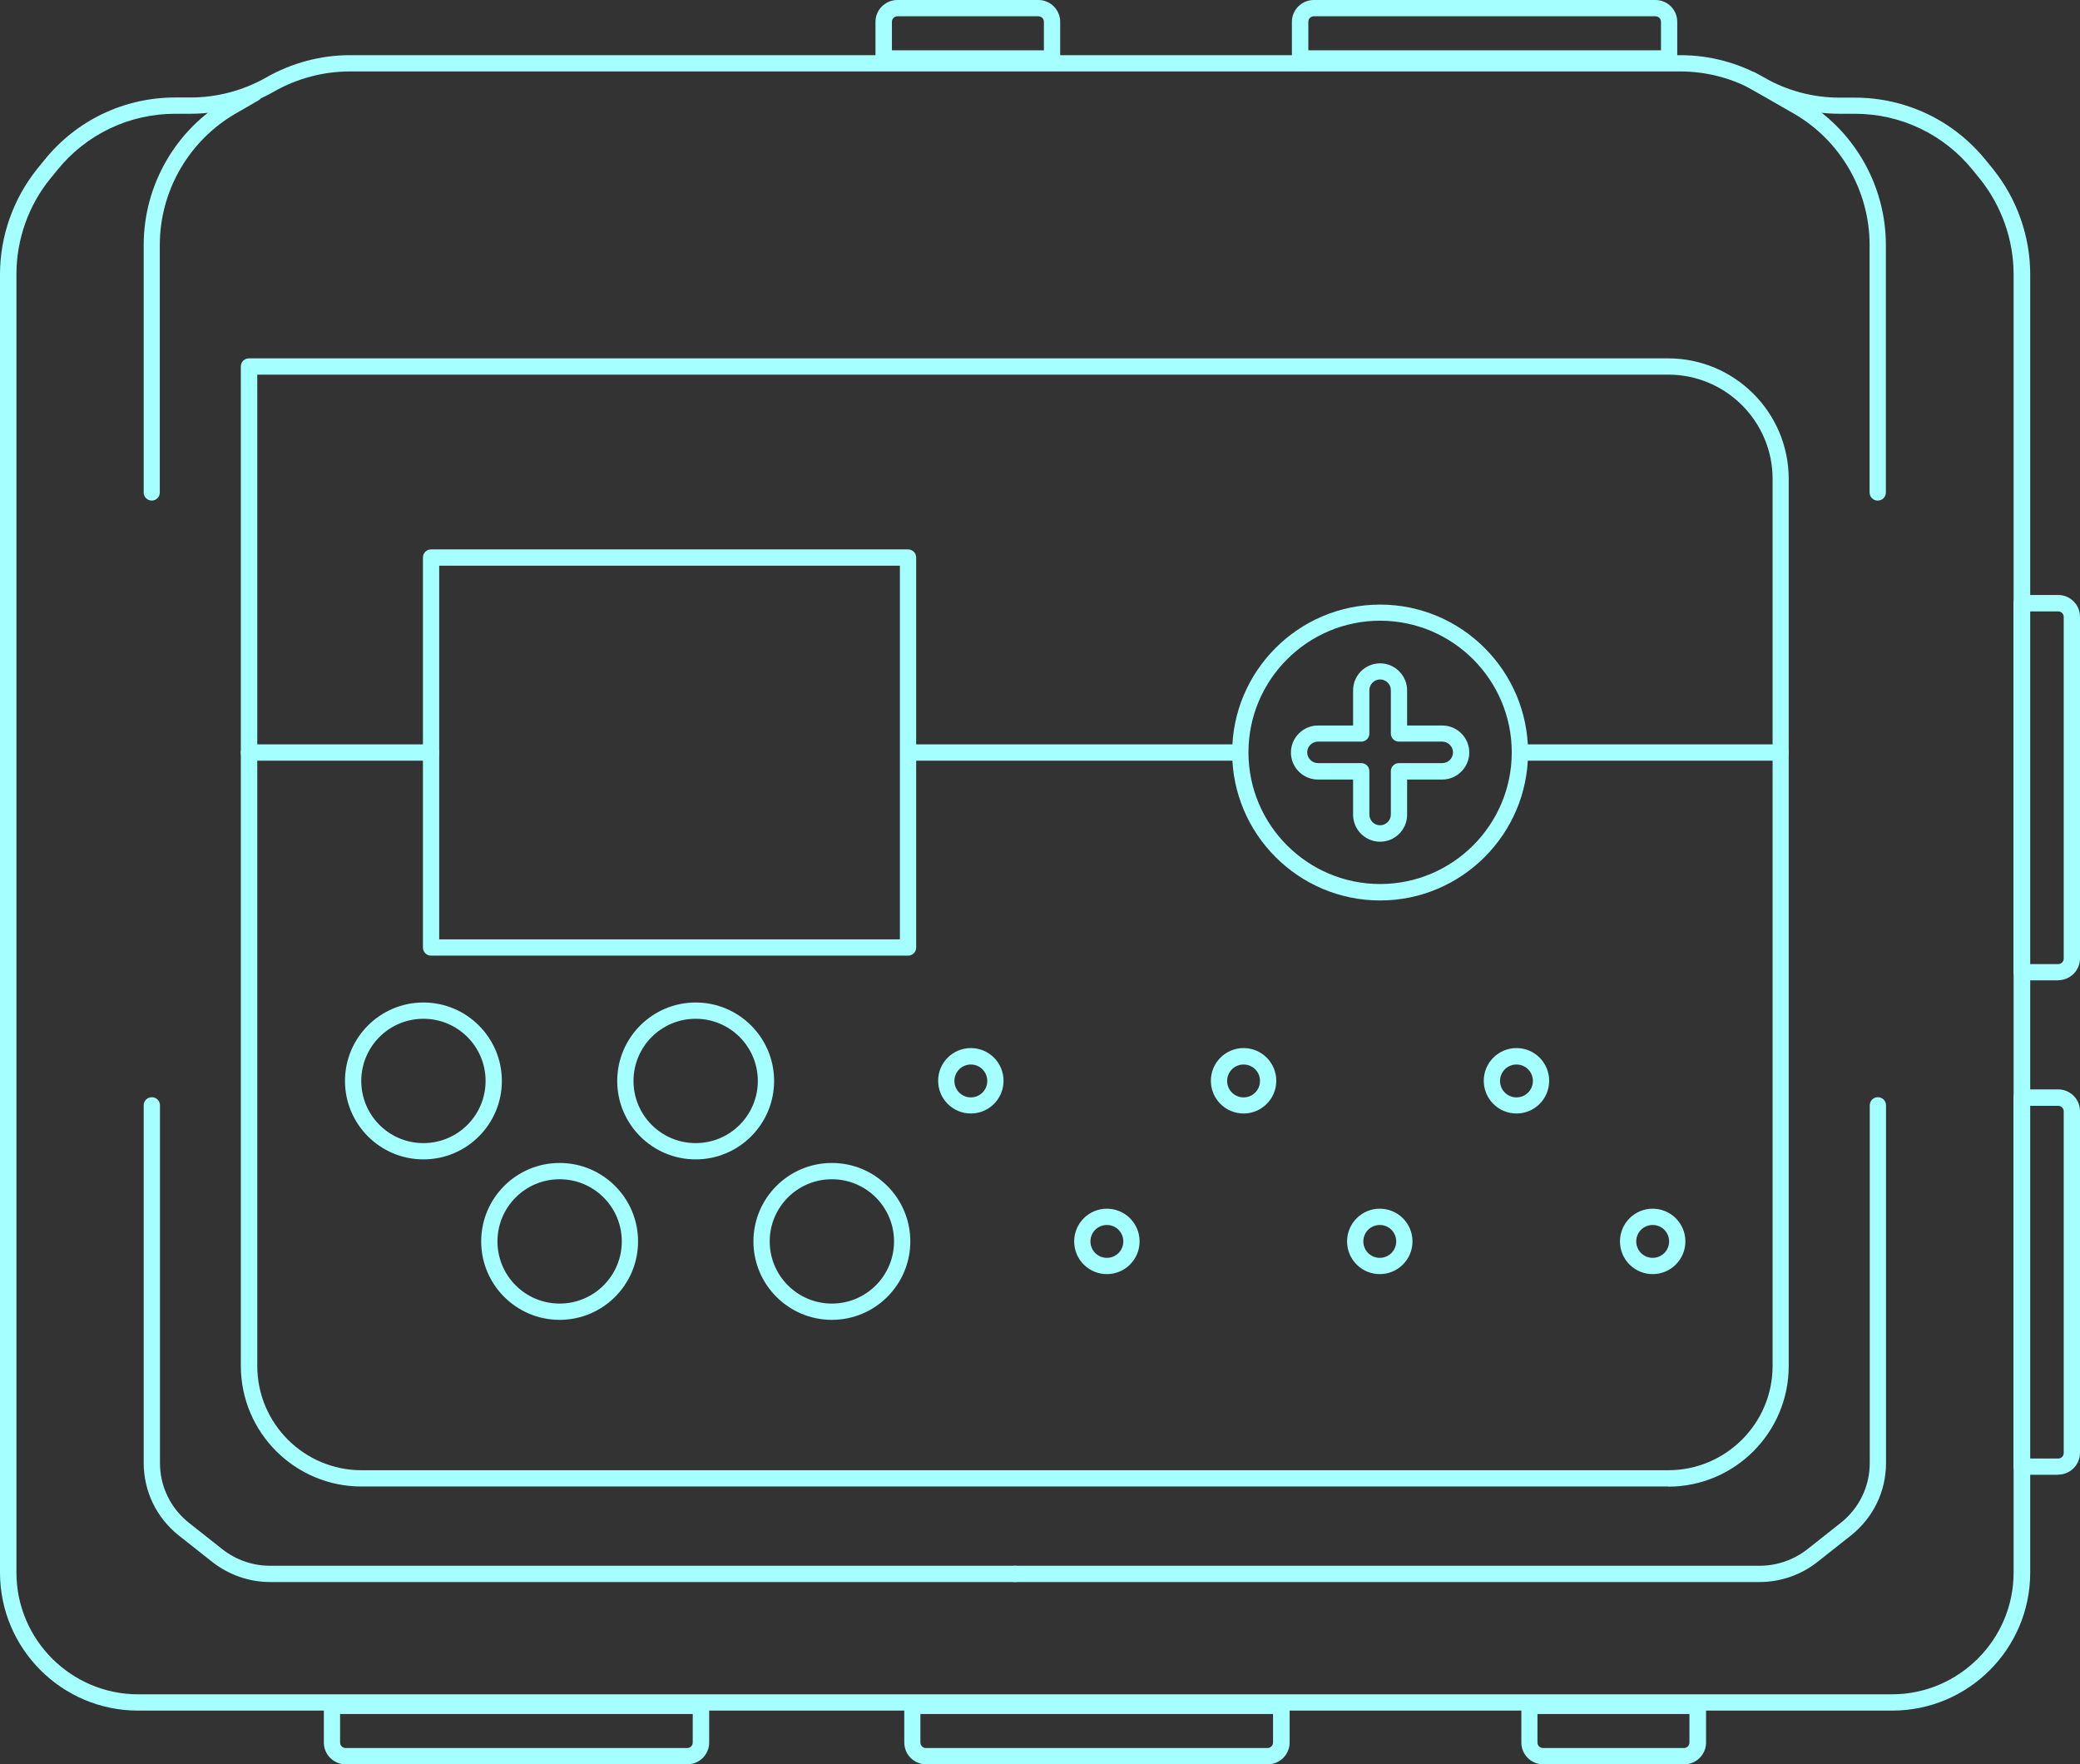<?xml version="1.0" encoding="UTF-8"?>
<svg id="Capa_1" data-name="Capa 1" xmlns="http://www.w3.org/2000/svg" version="1.1" viewBox="0 0 127.82 108.41">
  <rect x="0" y="0" width="127.82" height="108.41" fill="#333333" stroke="none"/>
  <defs>
    <style>
      .cls-1 {
        fill: #A6FFFF;
        stroke-width: 0px;
      }
    </style>
  </defs>
  <path class="cls-1" d="M84.81,51.72c-.92,0-1.66-.75-1.66-1.66v-2.16h-2.16c-.92,0-1.66-.75-1.66-1.66s.75-1.66,1.66-1.66h2.16v-2.16c0-.92.75-1.66,1.66-1.66s1.66.75,1.66,1.66v2.16h2.16c.92,0,1.66.75,1.66,1.66s-.75,1.66-1.66,1.66h-2.16v2.16c0,.92-.75,1.66-1.66,1.66ZM80.99,45.57c-.37,0-.66.3-.66.66s.3.66.66.66h2.66c.28,0,.5.22.5.5v2.66c0,.37.3.66.66.66s.66-.3.66-.66v-2.66c0-.28.22-.5.5-.5h2.66c.37,0,.66-.3.66-.66s-.3-.66-.66-.66h-2.66c-.28,0-.5-.22-.5-.5v-2.66c0-.37-.3-.66-.66-.66s-.66.3-.66.66v2.66c0,.28-.22.5-.5.5h-2.66Z"/>
  <path class="cls-1" d="M116.25,105.11H8.48C3.8,105.11,0,101.3,0,96.63V16.86C0,14.5.82,12.2,2.3,10.36l.44-.54c1.97-2.44,4.9-3.83,8.03-3.83h.95c1.62,0,3.23-.43,4.64-1.23,1.56-.89,3.34-1.37,5.14-1.37h81.76c1.8,0,3.57.47,5.14,1.37,1.41.81,3.01,1.24,4.64,1.24h.95c3.13,0,6.06,1.4,8.03,3.83l.44.54c1.48,1.83,2.3,4.14,2.3,6.49v79.77c0,4.68-3.8,8.48-8.48,8.48ZM10.77,6.99c-2.83,0-5.47,1.26-7.25,3.46l-.44.54c-1.34,1.65-2.07,3.74-2.07,5.87v79.77c0,4.12,3.36,7.48,7.48,7.48h107.77c4.12,0,7.48-3.36,7.48-7.48V16.86c0-2.13-.74-4.21-2.07-5.87l-.44-.54c-1.78-2.2-4.42-3.46-7.25-3.46h-.95c-1.8,0-3.57-.47-5.14-1.37-1.41-.81-3.01-1.23-4.64-1.23H21.49c-1.62,0-3.23.43-4.64,1.23-1.56.89-3.34,1.37-5.14,1.37h-.95Z"/>
  <path class="cls-1" d="M9.33,30.76c-.28,0-.5-.22-.5-.5v-15.21c0-3.69,1.99-7.13,5.19-8.96l1.37-.79c.24-.14.54-.05.68.19.14.24.05.54-.19.68l-1.37.79c-2.89,1.66-4.69,4.76-4.69,8.09v15.21c0,.28-.22.5-.5.5Z"/>
  <path class="cls-1" d="M102.52,91.34H22.21c-4.08,0-7.41-3.32-7.41-7.41V22.52c0-.28.22-.5.5-.5h87.21c4.08,0,7.41,3.32,7.41,7.41v54.51c0,4.08-3.32,7.41-7.41,7.41ZM15.81,23.02v60.91c0,3.53,2.87,6.41,6.41,6.41h80.3c3.53,0,6.41-2.87,6.41-6.41V29.43c0-3.53-2.87-6.41-6.41-6.41H15.81Z"/>
  <path class="cls-1" d="M55.8,58.72h-29.31c-.28,0-.5-.22-.5-.5v-23.96c0-.28.22-.5.5-.5h29.31c.28,0,.5.22.5.5v23.96c0,.28-.22.5-.5.5ZM26.99,57.72h28.31v-22.96h-28.31v22.96Z"/>
  <path class="cls-1" d="M26.02,71.24c-2.66,0-4.82-2.16-4.82-4.82s2.16-4.82,4.82-4.82,4.82,2.16,4.82,4.82-2.16,4.82-4.82,4.82ZM26.02,62.6c-2.11,0-3.82,1.71-3.82,3.82s1.71,3.82,3.82,3.82,3.82-1.71,3.82-3.82-1.71-3.82-3.82-3.82Z"/>
  <path class="cls-1" d="M42.75,71.24c-2.66,0-4.82-2.16-4.82-4.82s2.16-4.82,4.82-4.82,4.82,2.16,4.82,4.82-2.16,4.82-4.82,4.82ZM42.75,62.6c-2.11,0-3.82,1.71-3.82,3.82s1.71,3.82,3.82,3.82,3.82-1.71,3.82-3.82-1.71-3.82-3.82-3.82Z"/>
  <path class="cls-1" d="M59.66,68.42c-1.11,0-2.01-.9-2.01-2.01s.9-2.01,2.01-2.01,2.01.9,2.01,2.01-.9,2.01-2.01,2.01ZM59.66,65.41c-.56,0-1.01.45-1.01,1.01s.45,1.01,1.01,1.01,1.01-.45,1.01-1.01-.45-1.01-1.01-1.01Z"/>
  <path class="cls-1" d="M76.42,68.42c-1.11,0-2.01-.9-2.01-2.01s.9-2.01,2.01-2.01,2.01.9,2.01,2.01-.9,2.01-2.01,2.01ZM76.42,65.41c-.56,0-1.01.45-1.01,1.01s.45,1.01,1.01,1.01,1.01-.45,1.01-1.01-.45-1.01-1.01-1.01Z"/>
  <path class="cls-1" d="M93.19,68.42c-1.11,0-2.01-.9-2.01-2.01s.9-2.01,2.01-2.01,2.01.9,2.01,2.01-.9,2.01-2.01,2.01ZM93.19,65.41c-.56,0-1.01.45-1.01,1.01s.45,1.01,1.01,1.01,1.01-.45,1.01-1.01-.45-1.01-1.01-1.01Z"/>
  <path class="cls-1" d="M34.39,81.1c-2.66,0-4.82-2.16-4.82-4.82s2.16-4.82,4.82-4.82,4.82,2.16,4.82,4.82-2.16,4.82-4.82,4.82ZM34.39,72.46c-2.11,0-3.82,1.71-3.82,3.82s1.71,3.82,3.82,3.82,3.82-1.71,3.82-3.82-1.71-3.82-3.82-3.82Z"/>
  <path class="cls-1" d="M51.12,81.1c-2.66,0-4.82-2.16-4.82-4.82s2.16-4.82,4.82-4.82,4.82,2.16,4.82,4.82-2.16,4.82-4.82,4.82ZM51.12,72.46c-2.11,0-3.82,1.71-3.82,3.82s1.71,3.82,3.82,3.82,3.82-1.71,3.82-3.82-1.71-3.82-3.82-3.82Z"/>
  <path class="cls-1" d="M68.02,78.29c-1.11,0-2.01-.9-2.01-2.01s.9-2.01,2.01-2.01,2.01.9,2.01,2.01-.9,2.01-2.01,2.01ZM68.02,75.27c-.56,0-1.01.45-1.01,1.01s.45,1.01,1.01,1.01,1.01-.45,1.01-1.01-.45-1.01-1.01-1.01Z"/>
  <path class="cls-1" d="M84.79,78.29c-1.11,0-2.01-.9-2.01-2.01s.9-2.01,2.01-2.01,2.01.9,2.01,2.01-.9,2.01-2.01,2.01ZM84.79,75.27c-.56,0-1.01.45-1.01,1.01s.45,1.01,1.01,1.01,1.01-.45,1.01-1.01-.45-1.01-1.01-1.01Z"/>
  <path class="cls-1" d="M101.56,78.29c-1.11,0-2.01-.9-2.01-2.01s.9-2.01,2.01-2.01,2.01.9,2.01,2.01-.9,2.01-2.01,2.01ZM101.56,75.27c-.56,0-1.01.45-1.01,1.01s.45,1.01,1.01,1.01,1.01-.45,1.01-1.01-.45-1.01-1.01-1.01Z"/>
  <path class="cls-1" d="M26.49,46.74h-11.19c-.28,0-.5-.22-.5-.5s.22-.5.5-.5h11.19c.28,0,.5.22.5.5s-.22.5-.5.5Z"/>
  <path class="cls-1" d="M75.74,46.74h-19.88c-.28,0-.5-.22-.5-.5s.22-.5.5-.5h19.88c.28,0,.5.22.5.5s-.22.5-.5.5Z"/>
  <path class="cls-1" d="M109.42,46.74h-16.02c-.28,0-.5-.22-.5-.5s.22-.5.5-.5h16.02c.28,0,.5.22.5.5s-.22.5-.5.5Z"/>
  <path class="cls-1" d="M42.23,108.41h-20.99c-.74,0-1.34-.6-1.34-1.34v-2.25c0-.28.22-.5.5-.5h22.68c.28,0,.5.22.5.5v2.25c0,.74-.6,1.34-1.34,1.34ZM20.9,105.32v1.75c0,.19.15.34.34.34h20.99c.19,0,.34-.15.34-.34v-1.75h-21.68Z"/>
  <path class="cls-1" d="M77.9,108.41h-20.99c-.74,0-1.34-.6-1.34-1.34v-2.25c0-.28.22-.5.5-.5h22.68c.28,0,.5.22.5.5v2.25c0,.74-.6,1.34-1.34,1.34ZM56.56,105.32v1.75c0,.19.15.34.34.34h20.99c.19,0,.34-.15.34-.34v-1.75h-21.68Z"/>
  <path class="cls-1" d="M126.48,90.62h-2.25c-.28,0-.5-.22-.5-.5v-22.68c0-.28.22-.5.5-.5h2.25c.74,0,1.34.6,1.34,1.34v20.99c0,.74-.6,1.34-1.34,1.34ZM124.73,89.62h1.75c.19,0,.34-.15.34-.34v-20.99c0-.19-.15-.34-.34-.34h-1.75v21.68Z"/>
  <path class="cls-1" d="M126.48,60.24h-2.25c-.28,0-.5-.22-.5-.5v-22.68c0-.28.22-.5.5-.5h2.25c.74,0,1.34.6,1.34,1.34v20.99c0,.74-.6,1.34-1.34,1.34ZM124.73,59.24h1.75c.19,0,.34-.15.34-.34v-20.99c0-.19-.15-.34-.34-.34h-1.75v21.68Z"/>
  <path class="cls-1" d="M103.49,108.41h-8.66c-.74,0-1.34-.6-1.34-1.34v-2.25c0-.28.22-.5.5-.5h10.35c.28,0,.5.22.5.5v2.25c0,.74-.6,1.34-1.34,1.34ZM94.48,105.32v1.75c0,.19.15.34.34.34h8.66c.19,0,.34-.15.34-.34v-1.75h-9.35Z"/>
  <path class="cls-1" d="M102.57,4.09h-22.68c-.28,0-.5-.22-.5-.5V1.34C79.39.6,80,0,80.74,0h20.99c.74,0,1.34.6,1.34,1.34v2.25c0,.28-.22.5-.5.5ZM80.39,3.09h21.68v-1.75c0-.19-.15-.34-.34-.34h-20.99c-.19,0-.34.15-.34.34v1.75Z"/>
  <path class="cls-1" d="M64.65,4.09h-10.35c-.28,0-.5-.22-.5-.5V1.34C53.8.6,54.41,0,55.15,0h8.66c.74,0,1.34.6,1.34,1.34v2.25c0,.28-.22.5-.5.5ZM54.8,3.09h9.35v-1.75c0-.19-.15-.34-.34-.34h-8.66c-.19,0-.34.15-.34.34v1.75Z"/>
  <path class="cls-1" d="M62.37,97.21H16.59c-1.28,0-2.53-.44-3.54-1.23l-2.05-1.62c-1.38-1.09-2.17-2.72-2.17-4.47v-21.97c0-.28.22-.5.5-.5s.5.22.5.5v21.97c0,1.45.65,2.79,1.79,3.69l2.05,1.62c.83.65,1.86,1.01,2.92,1.01h45.79c.28,0,.5.22.5.5s-.22.5-.5.5Z"/>
  <path class="cls-1" d="M108.14,97.21h-45.79c-.28,0-.5-.22-.5-.5s.22-.5.5-.5h45.79c1.05,0,2.09-.36,2.92-1.01l2.05-1.62c1.14-.9,1.79-2.24,1.79-3.69v-21.97c0-.28.22-.5.5-.5s.5.22.5.5v21.97c0,1.75-.79,3.38-2.17,4.47l-2.05,1.62c-1,.79-2.26,1.23-3.54,1.23Z"/>
  <path class="cls-1" d="M115.39,30.76c-.28,0-.5-.22-.5-.5v-15.21c0-3.34-1.8-6.44-4.69-8.09l-2.83-1.62c-.24-.14-.32-.44-.18-.68.14-.24.44-.32.68-.19l2.83,1.62c3.2,1.83,5.19,5.27,5.19,8.96v15.21c0,.28-.22.5-.5.5Z"/>
  <path class="cls-1" d="M84.81,55.33c-5.01,0-9.09-4.08-9.09-9.09s4.08-9.09,9.09-9.09,9.09,4.08,9.09,9.09-4.08,9.09-9.09,9.09ZM84.81,38.14c-4.46,0-8.09,3.63-8.09,8.09s3.63,8.09,8.09,8.09,8.09-3.63,8.09-8.09-3.63-8.09-8.09-8.09Z"/>
</svg>